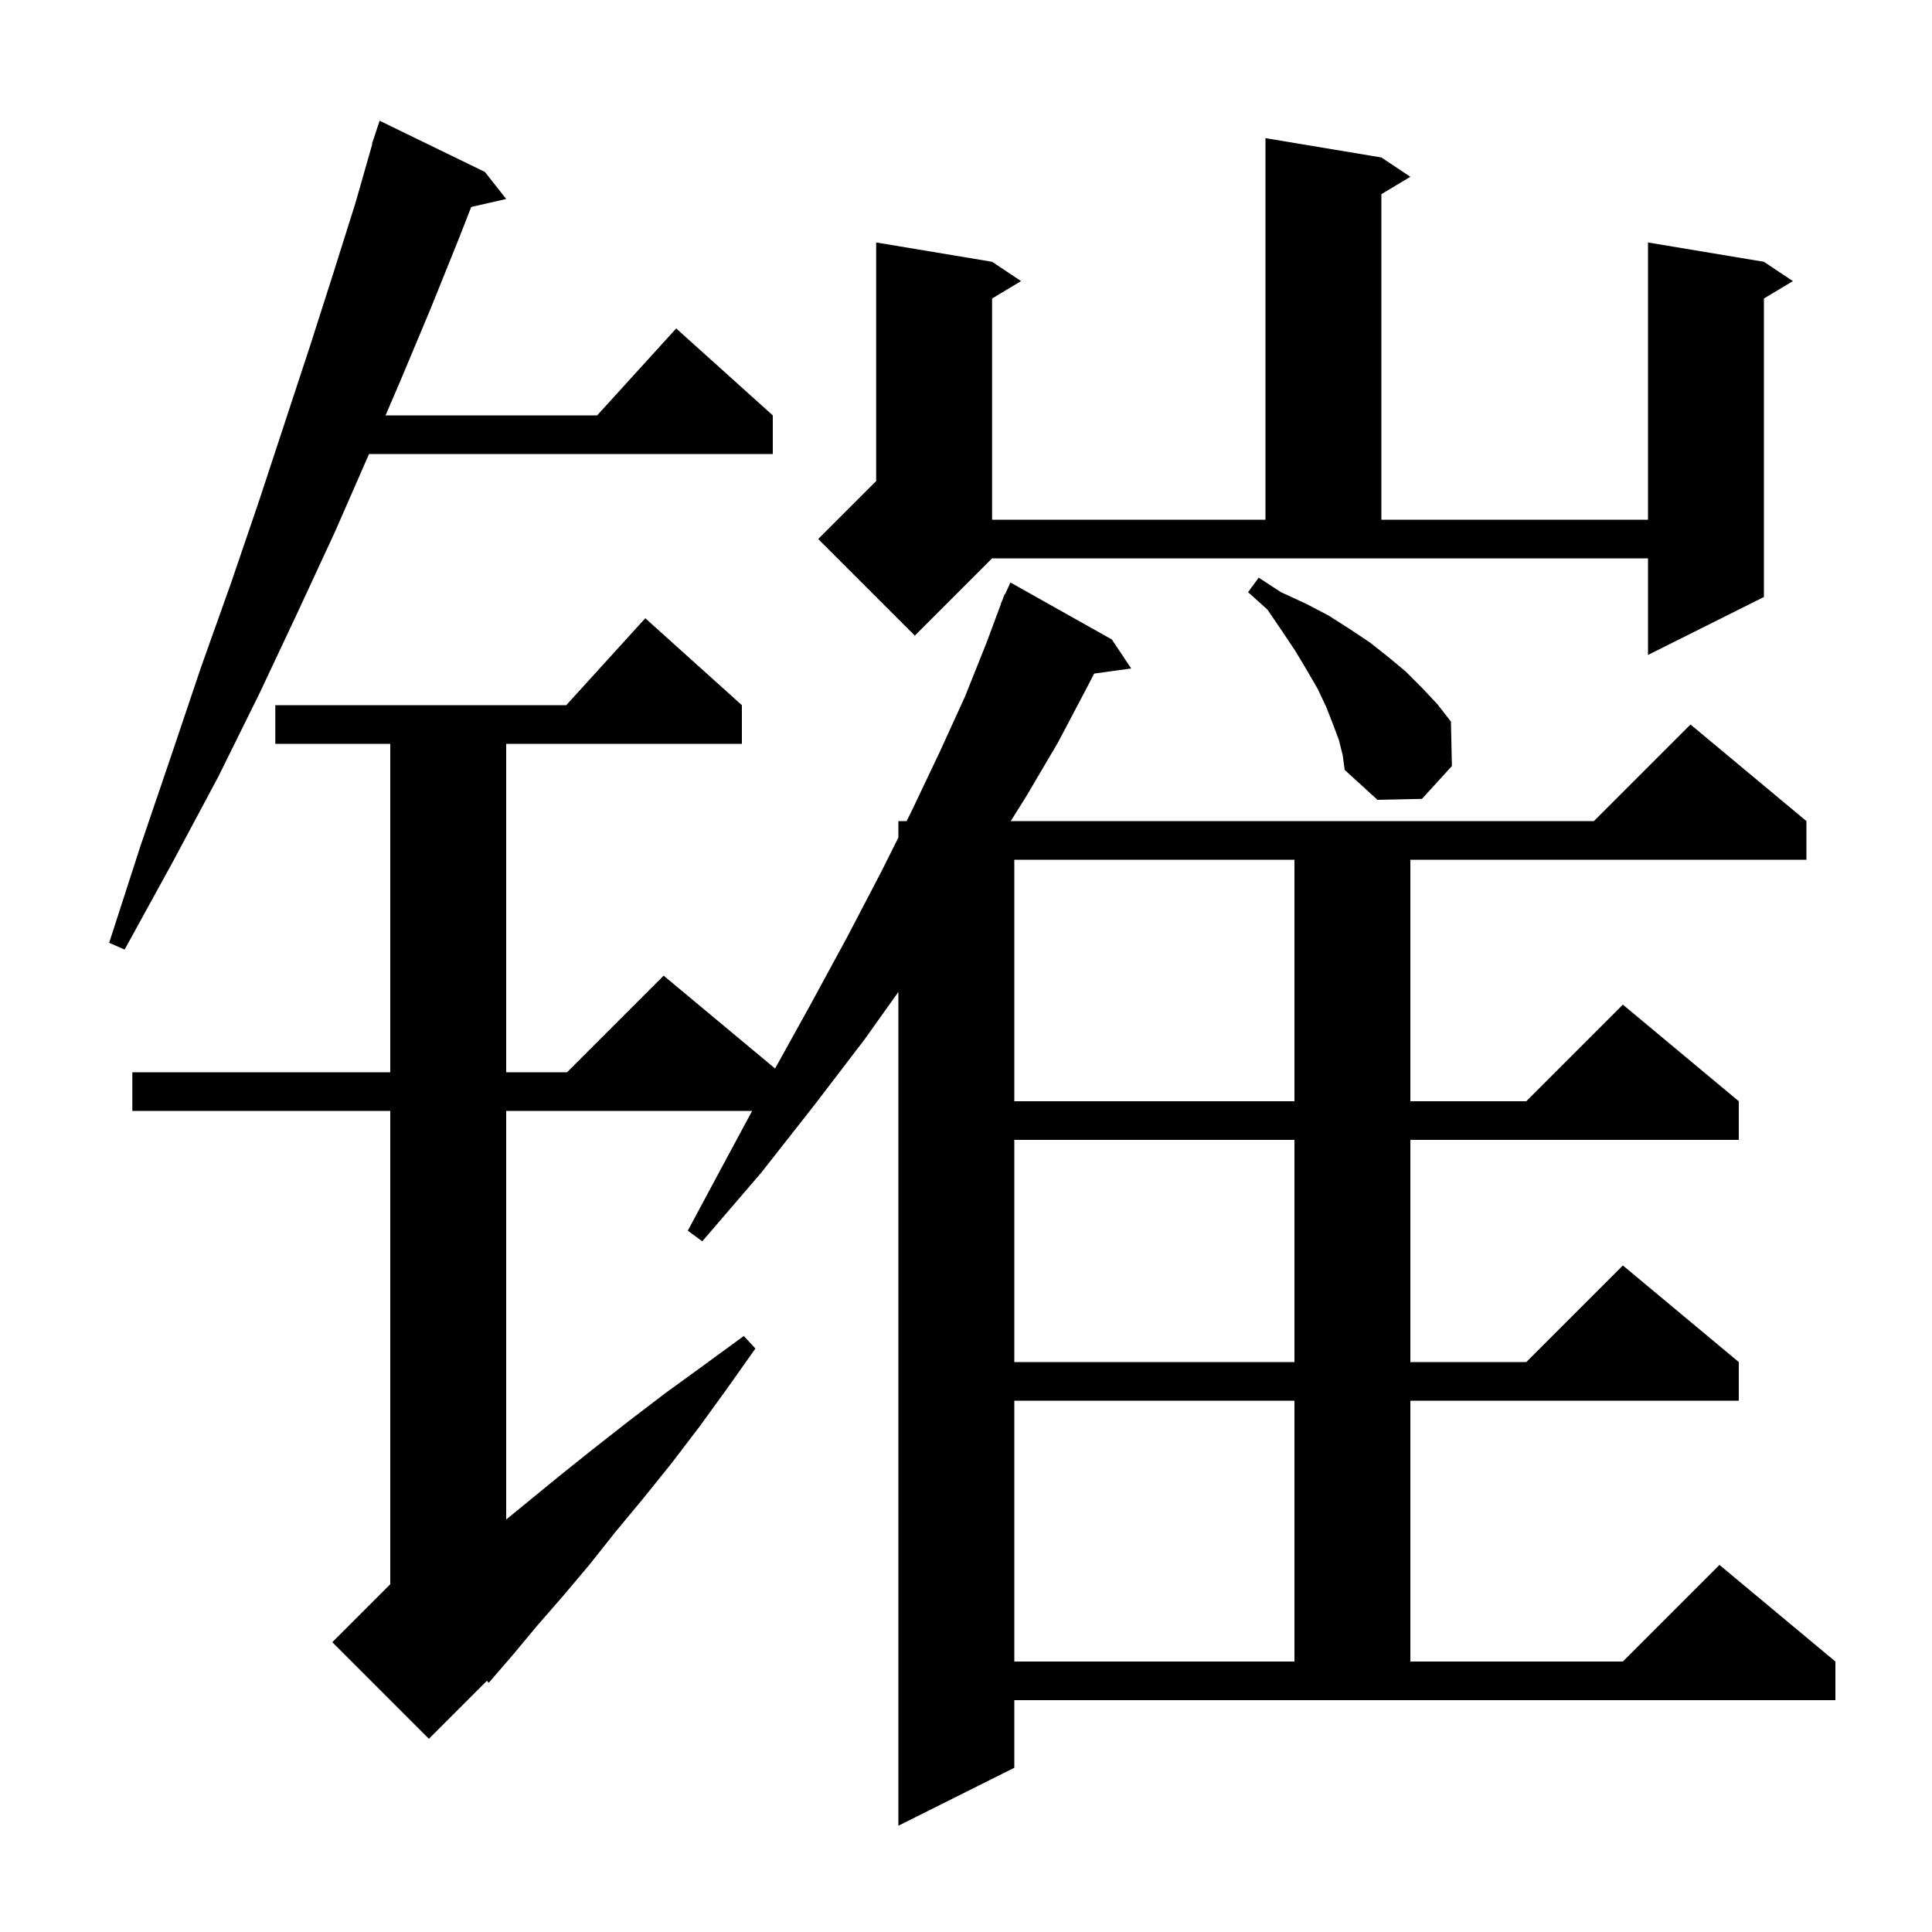 <svg xmlns="http://www.w3.org/2000/svg" xmlns:xlink="http://www.w3.org/1999/xlink" version="1.1" baseProfile="full" viewBox="0 0 200 200" width="200" height="200"><g fill="currentColor"><path d="M 175.0 75.0 L 187.0 85.0 L 187.0 89.0 L 146.0 89.0 L 146.0 114.0 L 158.0 114.0 L 168.0 104.0 L 180.0 114.0 L 180.0 118.0 L 146.0 118.0 L 146.0 141.0 L 158.0 141.0 L 168.0 131.0 L 180.0 141.0 L 180.0 145.0 L 146.0 145.0 L 146.0 172.0 L 168.0 172.0 L 178.0 162.0 L 190.0 172.0 L 190.0 176.0 L 105.0 176.0 L 105.0 183.0 L 93.0 189.0 L 93.0 102.685 L 89.5 107.6 L 84.3 114.4 L 78.8 121.4 L 72.7 128.5 L 71.2 127.4 L 75.6 119.2 L 77.862 115.0 L 52.4 115.0 L 52.4 157.3 L 57.9 152.8 L 61.4 150.0 L 65.1 147.1 L 68.9 144.2 L 72.9 141.3 L 77.0 138.3 L 78.2 139.6 L 75.3 143.7 L 72.4 147.7 L 69.5 151.5 L 66.6 155.1 L 63.7 158.6 L 61.0 162.0 L 58.3 165.2 L 55.6 168.3 L 53.1 171.3 L 50.6 174.2 L 50.401 173.999 L 44.4 180.0 L 34.4 170.0 L 40.4 164.0 L 40.4 115.0 L 13.7 115.0 L 13.7 111.0 L 40.4 111.0 L 40.4 77.0 L 28.5 77.0 L 28.5 73.0 L 58.618 73.0 L 66.8 64.0 L 76.8 73.0 L 76.8 77.0 L 52.4 77.0 L 52.4 111.0 L 58.7 111.0 L 68.7 101.0 L 80.236 110.613 L 83.9 104.0 L 87.7 97.0 L 91.2 90.3 L 93.0 86.7 L 93.0 85.0 L 93.85 85.0 L 94.4 83.9 L 97.3 77.8 L 99.9 72.1 L 102.1 66.6 L 103.625 62.508 L 103.6 62.5 L 103.752 62.165 L 104.0 61.5 L 104.046 61.519 L 104.6 60.3 L 115.1 66.2 L 117.1 69.2 L 113.268 69.729 L 112.4 71.4 L 109.5 76.9 L 106.2 82.5 L 104.632 85.0 L 165.0 85.0 Z M 105.0 145.0 L 105.0 172.0 L 134.0 172.0 L 134.0 145.0 Z M 105.0 118.0 L 105.0 141.0 L 134.0 141.0 L 134.0 118.0 Z M 105.0 89.0 L 105.0 114.0 L 134.0 114.0 L 134.0 89.0 Z M 50.2 17.8 L 52.4 20.6 L 48.781 21.425 L 47.5 24.7 L 44.6 31.9 L 41.5 39.3 L 39.914 43.0 L 61.818 43.0 L 70.0 34.0 L 80.0 43.0 L 80.0 47.0 L 38.2 47.0 L 34.7 55.0 L 30.9 63.2 L 26.9 71.7 L 22.6 80.4 L 17.9 89.2 L 12.9 98.3 L 11.3 97.6 L 14.5 87.7 L 17.7 78.3 L 20.8 69.1 L 23.9 60.4 L 26.8 51.9 L 29.5 43.7 L 32.1 35.8 L 34.5 28.3 L 36.8 21.0 L 38.54 14.91 L 38.5 14.9 L 39.3 12.5 Z M 138.6 76.6 L 138.0 75.0 L 137.3 73.2 L 136.4 71.3 L 135.3 69.4 L 134.1 67.4 L 132.7 65.3 L 131.2 63.1 L 129.2 61.3 L 130.3 59.8 L 132.6 61.3 L 135.2 62.5 L 137.5 63.7 L 139.7 65.1 L 141.8 66.5 L 143.7 68.0 L 145.5 69.5 L 147.2 71.2 L 148.8 72.9 L 150.2 74.7 L 150.3 79.3 L 147.2 82.7 L 142.6 82.8 L 139.2 79.7 L 139.0 78.2 Z M 94.7 65.8 L 84.7 55.8 L 90.7 49.8 L 90.7 25.1 L 102.7 27.1 L 105.7 29.1 L 102.7 30.9 L 102.7 53.8 L 131.0 53.8 L 131.0 14.3 L 143.0 16.3 L 146.0 18.3 L 143.0 20.1 L 143.0 53.8 L 170.6 53.8 L 170.6 25.1 L 182.6 27.1 L 185.6 29.1 L 182.6 30.9 L 182.6 61.8 L 170.6 67.8 L 170.6 57.8 L 102.7 57.8 Z "/></g></svg>